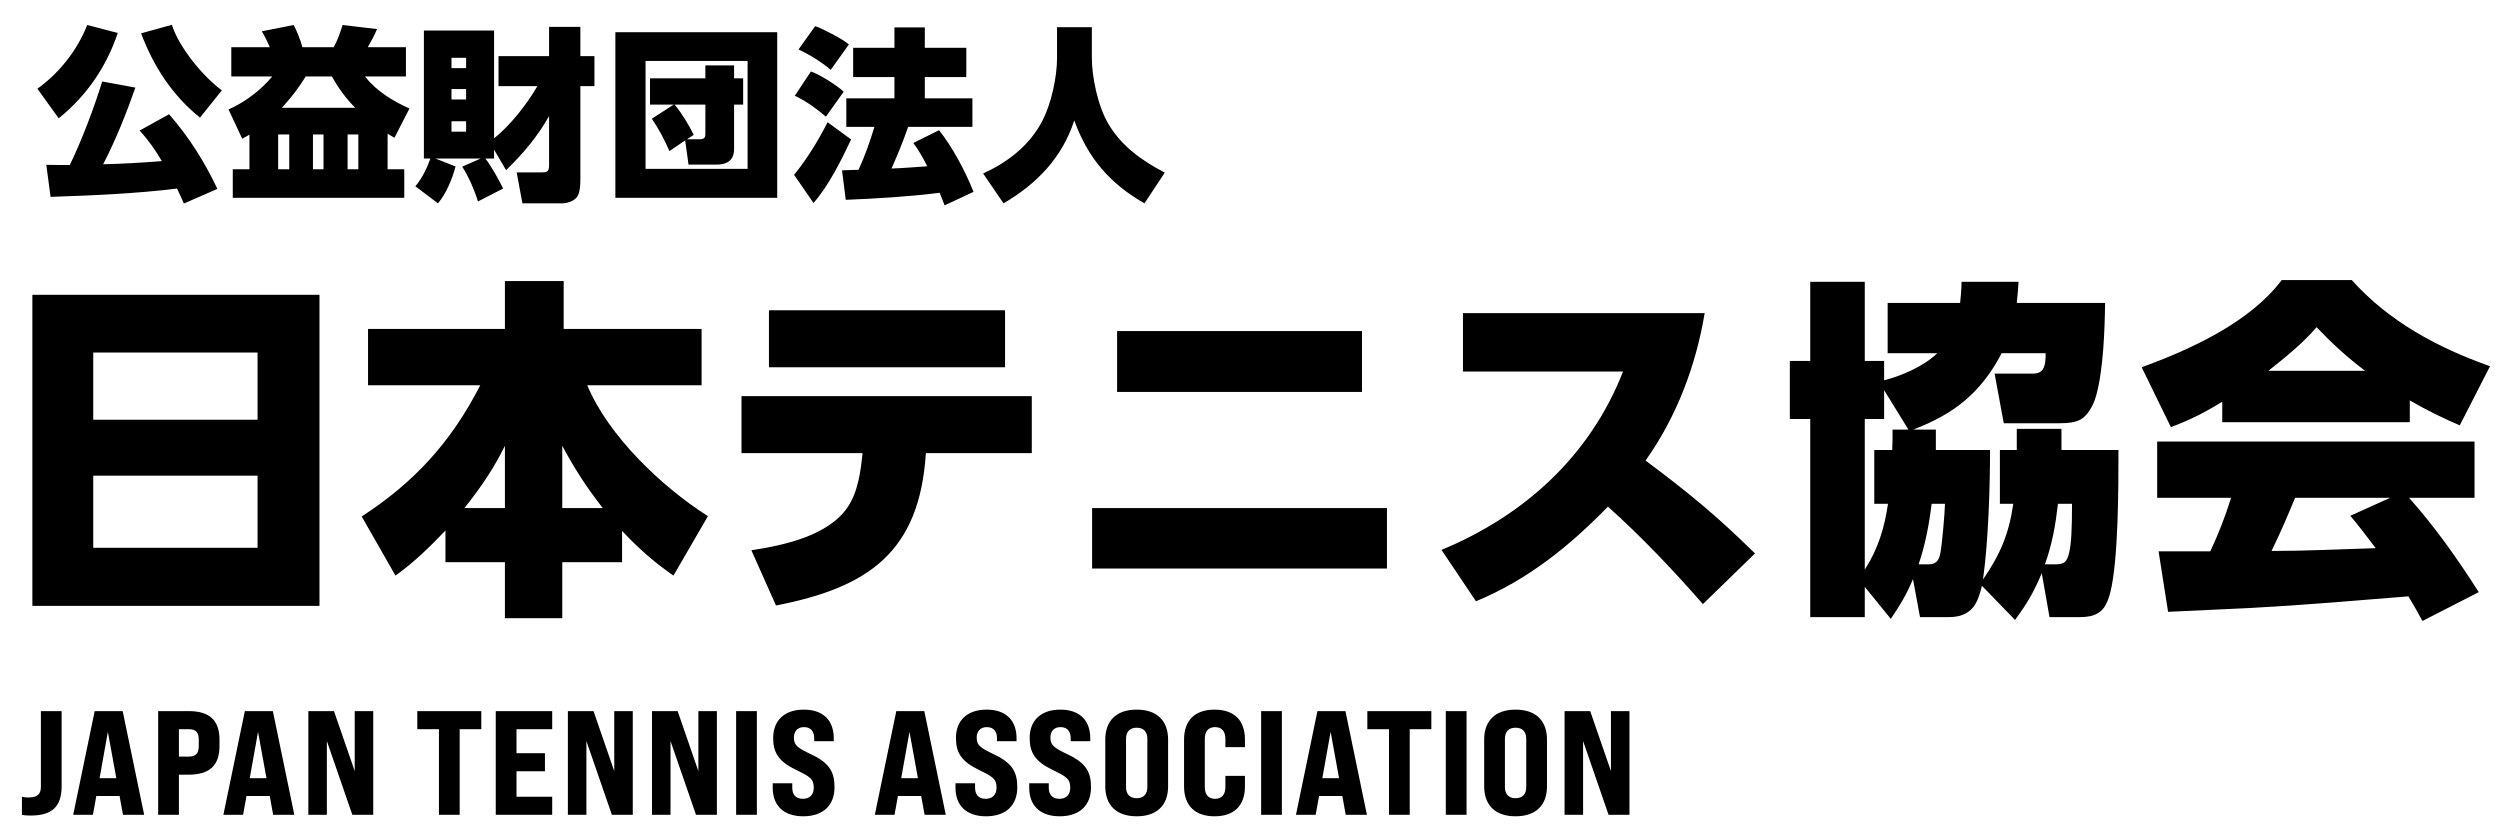 <svg width="270" height="90" viewBox="0 0 270 90" fill="none" xmlns="http://www.w3.org/2000/svg">
<path d="M21.6 12.7C18.62 10.32 16.56 7.14 15.24 3.6L18.56 2.68C19.34 5.12 21.9 8.24 23.96 9.76L21.6 12.7ZM12.72 3.56C11.48 7.24 9.36 10.34 6.34 12.78L4.04 9.58C6.4 7.9 8.36 5.4 9.42 2.7L12.72 3.56ZM19.12 20.36C14.9 20.9 9.82 21.12 5.46 21.26L5 17.8C5.84 17.82 6.7 17.82 7.54 17.82C8.84 15.14 10.16 11.64 11.04 8.8L14.62 9.46C13.66 12.22 12.48 15.16 11.14 17.74C13.48 17.68 15.16 17.58 17.48 17.4C16.76 16.18 16.04 15.14 15.08 14.1L18.26 12.34C20.44 14.84 22.06 17.42 23.48 20.4L19.86 21.98C19.62 21.44 19.38 20.9 19.12 20.36ZM26.94 14.54C26.68 14.7 26.42 14.84 26.16 14.98L24.68 11.82C26.42 11.06 28.18 9.74 29.4 8.26H24.98V5.1H29.14C28.86 4.44 28.62 3.96 28.28 3.38L31.72 2.7C32.08 3.4 32.46 4.34 32.66 5.1H36.04C36.42 4.44 36.78 3.44 37 2.7L40.72 3.14C40.48 3.74 40.04 4.54 39.72 5.1H43.84V8.26H39.42C40.66 9.84 42.4 10.9 44.22 11.72L42.6 14.88C42.36 14.74 42.1 14.58 41.86 14.44V18.28H43.66V21.36H25.14V18.28H26.94V14.54ZM30.44 11.64H38.36C37.32 10.58 36.58 9.56 35.84 8.26H33.02C32.18 9.6 31.5 10.48 30.44 11.64ZM31.24 14.52H30.04V18.28H31.24V14.52ZM34.94 14.52H33.8V18.28H34.94V14.52ZM38.7 14.52H37.54V18.28H38.7V14.52ZM53.36 16.16V17.12H52.42C53.08 17.98 53.86 19.38 54.34 20.36L51.62 21.76C51.26 20.56 50.6 19.04 49.92 18L51.92 17.12H47.02L49.2 17.98C48.86 19.28 48.18 20.94 47.3 21.96L44.86 20.12C45.58 19.26 46.12 18.16 46.48 17.12H45.78V3.3H53.36V14.94C55.1 13.56 56.92 11.24 58.04 9.3H53.84V6.06H59.3V2.9H62.68V6.06H64.2V9.3H62.68V19.42C62.68 19.96 62.64 20.86 62.3 21.3C61.96 21.72 61.26 21.96 60.74 21.96H56.42L55.8 18.62H58.4C59.04 18.62 59.3 18.6 59.3 17.84V12.54C58.02 14.8 56.5 16.58 54.66 18.38L53.36 16.16ZM50.34 6.24H48.76V7.36H50.34V6.24ZM50.34 9.62H48.76V10.74H50.34V9.62ZM50.34 13.1H48.76V14.22H50.34V13.1ZM66.46 3.48H83.94V21.36H66.46V3.48ZM69.72 6.58V18.24H80.74V6.58H69.72ZM74 15.16L72.3 16.32C71.74 15.04 71.18 13.98 70.4 12.82L72.76 11.3H70.2V8.46H76.18V7.06H79.28V8.46H80.26V11.3H79.28V16.1C79.28 17.34 78.5 17.78 77.36 17.78H74.36L74 15.16ZM74.2 15.04H75.58C76.12 15.04 76.18 14.76 76.18 14.48V11.3H72.86C73.68 12.3 74.34 13.4 74.92 14.56L74.2 15.04ZM88.04 2.82C88.94 3.14 90.98 4.2 91.68 4.8L89.72 7.54C88.66 6.66 87.48 5.92 86.24 5.34L88.04 2.82ZM100.14 17.96C99.7 17.06 99.24 16.26 98.64 15.44L101.42 14.06C102.9 15.94 104.26 18.5 105.14 20.72L102.02 22.18C101.84 21.72 101.66 21.26 101.48 20.82C98.38 21.22 94.52 21.46 91.34 21.58L90.94 18.4C91.54 18.36 92.14 18.36 92.72 18.34C93.42 16.84 93.96 15.26 94.44 13.7H91.4V10.62H96.6V8.32H92.14V5.16H96.6V2.96H99.88V5.16H104.36V8.32H99.88V10.62H105.02V13.7H98.08C97.56 15.22 96.94 16.72 96.28 18.2C97.58 18.16 98.86 18.04 100.14 17.96ZM87.58 7.72C88.56 8.06 90.36 9.2 91.12 9.9L89.2 12.6C88.18 11.72 87.06 10.92 85.84 10.34L87.58 7.72ZM91.92 15.06C90.88 17.28 89.48 20.08 87.86 21.92L85.76 18.88C87.14 17.2 88.4 15.14 89.38 13.2L91.92 15.06ZM114.16 2.94H117.92V6.26C117.92 8.3 118.56 11.48 119.74 13.44C121.18 15.84 123.4 17.4 125.8 18.64L123.6 21.96C119.86 19.82 117.48 17.06 116.02 13C114.74 17 111.96 19.88 108.38 21.96L106.18 18.74C108.9 17.48 111.24 15.68 112.62 12.96C113.54 11.16 114.16 8.32 114.16 6.28V2.94Z" fill="black"/>
<path d="M3.496 31.84H34.504V65.432H3.496V31.84ZM10.07 45.33H27.816V38.072H10.07V45.33ZM10.07 51.372V59.162H27.816V51.372H10.07ZM48.108 57.3C46.436 59.048 44.688 60.758 42.712 62.164L39.064 55.78C44.802 52.056 48.754 47.686 51.87 41.606H39.748V35.526H54.53V30.358H60.876V35.526H75.772V41.606H63.422C65.702 47.078 71.478 52.588 76.456 55.742L72.732 62.164C70.604 60.682 68.97 59.238 67.184 57.338V60.72H60.724V66.762H54.53V60.72H48.108V57.3ZM50.16 54.868H54.53V48.142C53.276 50.688 51.908 52.664 50.16 54.868ZM60.724 54.868H65.094C63.384 52.664 62.054 50.65 60.724 48.142V54.868ZM83.047 33.512H108.545V39.668H83.047V33.512ZM99.995 48.94C99.311 59.656 93.763 63.456 83.807 65.394L81.147 59.428C84.643 58.896 89.469 57.87 91.559 54.754C92.661 53.12 92.965 50.878 93.155 48.94H80.083V42.784H111.433V48.94H99.995ZM120.646 35.754H147.094V42.328H120.646V35.754ZM117.948 54.868H149.792V61.404H117.948V54.868ZM177.722 49.738C182.434 53.272 185.322 55.628 189.54 59.77L183.916 65.242C180.686 61.556 177.304 57.984 173.656 54.716C169.476 59.01 164.992 62.62 159.406 64.938L155.682 59.39C164.65 55.666 171.718 49.244 175.29 40.124H158V33.816H184.106C183.156 39.516 181.066 45.026 177.722 49.738ZM206.64 46.394H209.072V48.598H214.924C214.924 52.702 214.734 58.554 214.164 62.582C216.026 59.884 216.976 57.642 217.432 54.412H215.988V48.598H217.812V46.318H222.638V48.598H228.794C228.794 52.474 228.794 60.454 227.92 63.95C227.616 65.128 227.236 65.85 226.552 66.23C226.058 66.534 225.45 66.648 224.576 66.648H221.346L220.51 61.898C219.674 63.912 218.914 65.204 217.622 66.952L214.05 63.266C213.822 64.216 213.556 65.014 213.1 65.584C212.53 66.268 211.732 66.648 210.478 66.648H207.362L206.602 62.544C205.88 64.254 205.234 65.318 204.208 66.838L201.396 63.38V66.648H195.506V45.254H193.302V38.984H195.506V30.434H201.396V38.984H203.486V41.074C205.386 40.58 207.78 39.554 209.224 38.148H203.866V32.714H211.694C211.77 31.954 211.846 31.232 211.846 30.434H218.002C217.964 31.194 217.888 31.954 217.812 32.714H227.35C227.312 35.602 227.16 39.934 226.4 42.67C226.058 44 225.298 44.988 224.728 45.292C224.12 45.634 223.36 45.71 222.372 45.71H216.406L215.418 40.352H219.484C220.054 40.352 220.51 40.238 220.738 39.668C220.89 39.288 220.928 38.87 220.928 38.148H216.178C215.076 40.276 213.784 41.91 212.226 43.24C210.668 44.57 208.806 45.558 206.64 46.394ZM206.108 46.394L203.486 42.138V45.254H201.396V61.518C202.84 59.276 203.524 56.996 203.904 54.412H202.422V48.598H204.36C204.398 47.876 204.398 47.154 204.398 46.394H206.108ZM208.616 54.412C208.35 56.616 207.932 58.82 207.21 60.948H208.274C209.034 60.948 209.414 60.606 209.566 59.694C209.756 58.668 210.022 55.552 210.06 54.412H208.616ZM220.852 60.948H221.992C222.942 60.948 223.246 60.682 223.474 59.656C223.702 58.706 223.778 57.11 223.778 54.412H222.258C221.992 56.73 221.65 58.706 220.852 60.948ZM240.004 43.392C238.142 44.532 236.508 45.368 234.456 46.128L231.302 39.668C236.584 37.73 242.968 34.842 246.426 30.244H253.988C258.054 34.766 263.26 37.54 268.922 39.554L265.654 45.938C263.792 45.14 262.006 44.266 260.258 43.24V45.596H240.004V43.392ZM244.982 40.048H255.432C253.418 38.528 251.898 37.122 250.188 35.336C248.706 37.084 246.806 38.604 244.982 40.048ZM260.106 64.406C254.444 64.862 248.782 65.356 243.082 65.66C240.118 65.812 237.154 65.926 234.152 66.078L233.126 59.542C233.544 59.542 233.962 59.542 234.38 59.542C235.824 59.542 237.268 59.542 238.712 59.542C239.586 57.68 240.346 55.742 240.954 53.766H232.974V47.686H267.25V53.766H260.182C262.994 56.92 265.426 60.378 267.706 63.95L261.626 67.066C261.132 66.154 260.638 65.28 260.106 64.406ZM256.572 59.2C255.698 58.022 254.786 56.844 253.836 55.704L258.13 53.766H247.87C247.072 55.704 246.236 57.642 245.324 59.504C249.086 59.504 252.81 59.314 256.572 59.2Z" fill="black"/>
<path d="M3.312 88.08C3.024 88.08 2.688 88.064 2.368 88.016V86.048C2.608 86.112 2.848 86.128 3.056 86.128C4.016 86.128 4.416 85.792 4.416 84.976V76.8H6.656V84.912C6.656 87.104 5.632 88.08 3.312 88.08ZM13.282 88L12.914 85.968H10.402L10.034 88H7.906L10.226 76.8H13.25L15.57 88H13.282ZM10.754 84.048H12.562L11.65 79.04L10.754 84.048ZM17.082 88V76.8H20.378C22.634 76.8 23.706 77.792 23.706 79.888V80.56C23.706 82.672 22.634 83.664 20.378 83.664H19.323V88H17.082ZM19.323 81.712H20.378C21.146 81.712 21.466 81.376 21.466 80.56V79.888C21.466 79.088 21.146 78.752 20.378 78.752H19.323V81.712ZM29.5 88L29.132 85.968H26.62L26.252 88H24.124L26.444 76.8H29.468L31.788 88H29.5ZM26.972 84.048H28.78L27.868 79.04L26.972 84.048ZM33.301 88V76.8H36.069L38.309 83.28V76.8H40.309V88H38.053L35.301 80.032V88H33.301ZM47.405 88V78.752H45.069V76.8H51.981V78.752H49.645V88H47.405ZM53.542 88V76.8H59.638V78.752H55.782V81.344H58.854V83.296H55.782V86.048H59.638V88H53.542ZM61.331 88V76.8H64.099L66.339 83.28V76.8H68.339V88H66.083L63.331 80.032V88H61.331ZM70.416 88V76.8H73.184L75.424 83.28V76.8H77.424V88H75.168L72.416 80.032V88H70.416ZM79.502 88V76.8H81.742V88H79.502ZM86.75 88.16C84.558 88.16 83.454 86.928 83.454 85.088V84.592H85.566V85.088C85.566 85.776 85.918 86.272 86.718 86.272C87.422 86.272 87.886 85.84 87.886 85.088C87.886 84.128 87.502 83.888 85.982 83.152C84.062 82.224 83.502 81.264 83.502 79.696C83.502 77.872 84.654 76.64 86.814 76.64C88.974 76.64 90.046 77.872 90.046 79.728V80.048H87.934V79.744C87.934 79.04 87.614 78.528 86.83 78.528C86.142 78.528 85.742 78.976 85.742 79.664C85.742 80.528 86.174 80.784 87.678 81.504C89.646 82.448 90.126 83.44 90.126 85.04C90.126 86.928 88.942 88.16 86.75 88.16ZM99.856 88L99.488 85.968H96.976L96.608 88H94.48L96.8 76.8H99.824L102.144 88H99.856ZM97.328 84.048H99.136L98.224 79.04L97.328 84.048ZM106.491 88.16C104.299 88.16 103.195 86.928 103.195 85.088V84.592H105.307V85.088C105.307 85.776 105.659 86.272 106.459 86.272C107.163 86.272 107.627 85.84 107.627 85.088C107.627 84.128 107.243 83.888 105.723 83.152C103.803 82.224 103.243 81.264 103.243 79.696C103.243 77.872 104.395 76.64 106.555 76.64C108.715 76.64 109.787 77.872 109.787 79.728V80.048H107.675V79.744C107.675 79.04 107.355 78.528 106.571 78.528C105.883 78.528 105.483 78.976 105.483 79.664C105.483 80.528 105.915 80.784 107.419 81.504C109.387 82.448 109.867 83.44 109.867 85.04C109.867 86.928 108.683 88.16 106.491 88.16ZM114.452 88.16C112.26 88.16 111.156 86.928 111.156 85.088V84.592H113.268V85.088C113.268 85.776 113.62 86.272 114.42 86.272C115.124 86.272 115.588 85.84 115.588 85.088C115.588 84.128 115.204 83.888 113.684 83.152C111.764 82.224 111.204 81.264 111.204 79.696C111.204 77.872 112.356 76.64 114.516 76.64C116.676 76.64 117.748 77.872 117.748 79.728V80.048H115.636V79.744C115.636 79.04 115.316 78.528 114.532 78.528C113.844 78.528 113.444 78.976 113.444 79.664C113.444 80.528 113.876 80.784 115.38 81.504C117.348 82.448 117.828 83.44 117.828 85.04C117.828 86.928 116.644 88.16 114.452 88.16ZM122.763 88.16C120.571 88.16 119.371 86.96 119.371 84.928V79.872C119.371 77.84 120.571 76.64 122.763 76.64C124.955 76.64 126.155 77.84 126.155 79.872V84.928C126.155 86.96 124.955 88.16 122.763 88.16ZM122.763 86.208C123.515 86.208 123.915 85.76 123.915 85.008V79.792C123.915 79.04 123.515 78.592 122.763 78.592C122.011 78.592 121.611 79.04 121.611 79.792V85.008C121.611 85.76 122.011 86.208 122.763 86.208ZM131.174 88.16C129.062 88.16 127.878 87.008 127.878 84.928V79.872C127.878 77.792 129.062 76.64 131.174 76.64C133.286 76.64 134.454 77.792 134.454 79.872V80.688H132.342V79.792C132.342 78.976 131.942 78.528 131.222 78.528C130.518 78.528 130.118 78.976 130.118 79.792V85.008C130.118 85.824 130.518 86.272 131.222 86.272C131.942 86.272 132.342 85.824 132.342 85.008V83.792H134.454V84.928C134.454 87.008 133.286 88.16 131.174 88.16ZM136.202 88V76.8H138.442V88H136.202ZM145.339 88L144.971 85.968H142.459L142.091 88H139.963L142.283 76.8H145.307L147.627 88H145.339ZM142.811 84.048H144.619L143.707 79.04L142.811 84.048ZM150.01 88V78.752H147.674V76.8H154.586V78.752H152.25V88H150.01ZM156.147 88V76.8H158.387V88H156.147ZM163.683 88.16C161.491 88.16 160.291 86.96 160.291 84.928V79.872C160.291 77.84 161.491 76.64 163.683 76.64C165.875 76.64 167.075 77.84 167.075 79.872V84.928C167.075 86.96 165.875 88.16 163.683 88.16ZM163.683 86.208C164.435 86.208 164.835 85.76 164.835 85.008V79.792C164.835 79.04 164.435 78.592 163.683 78.592C162.931 78.592 162.531 79.04 162.531 79.792V85.008C162.531 85.76 162.931 86.208 163.683 86.208ZM168.974 88V76.8H171.742L173.982 83.28V76.8H175.982V88H173.726L170.974 80.032V88H168.974Z" fill="black"/>
</svg>
